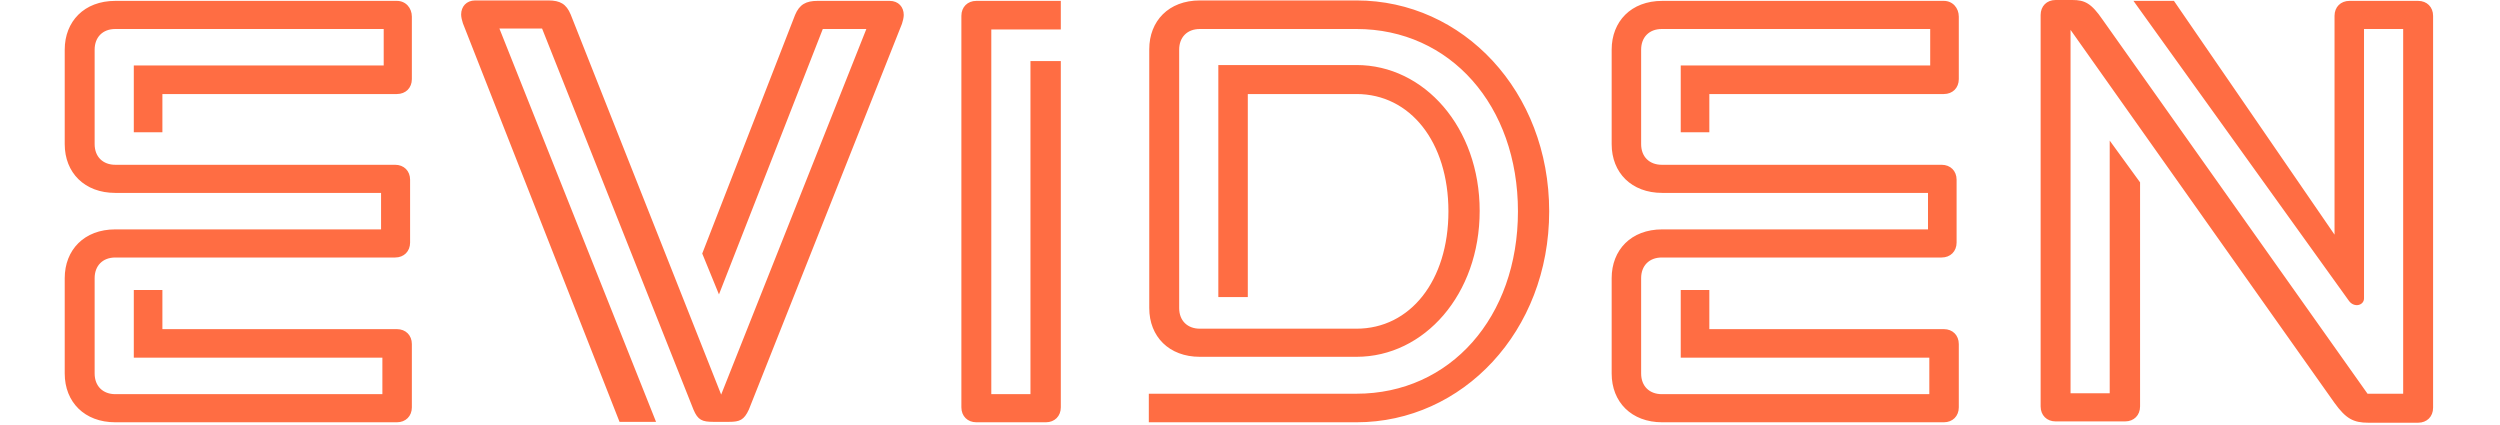 <svg xmlns="http://www.w3.org/2000/svg" width="100" height="17" viewBox="0.0 0.0 753.0 135.0" fill="none">
<path d="M366.439 20.797V94.356H375.803V29.87H410.322C427.373 29.87 439.531 45.084 439.531 67.138C439.531 89.192 427.373 104.406 410.322 104.406H360.569C356.656 104.406 354.001 101.894 354.001 97.846V15.773C354.001 11.864 356.517 9.212 360.569 9.212H410.322C440.09 9.212 461.613 33.499 461.613 67.138C461.613 100.777 440.09 125.064 410.322 125.064H344.358V134.137H410.322C444.004 134.137 471.535 105.244 471.535 67.138C471.535 29.033 444.143 0.14 410.322 0.14H360.569C350.647 0.14 344.498 6.7 344.498 15.633V97.846C344.498 106.919 350.787 113.339 360.569 113.339H410.322C431.845 113.339 449.454 93.519 449.454 66.999C449.454 40.478 431.845 20.658 410.322 20.658H366.439V20.797ZM100.345 72.861H16.072C6.149 72.861 0 79.421 0 88.354V118.643C0 127.716 6.289 134.137 16.072 134.137H105.515C108.311 134.137 110.267 132.183 110.267 129.391V109.291C110.267 106.5 108.311 104.546 105.515 104.546H31.026V92.123H21.942V113.618H100.904V125.204H16.072C12.159 125.204 9.503 122.691 9.503 118.643V88.354C9.503 84.446 12.019 81.794 16.072 81.794H104.956C107.752 81.794 109.708 79.84 109.708 77.048V57.088C109.708 54.297 107.752 52.343 104.956 52.343H16.072C12.159 52.343 9.503 49.83 9.503 45.782V15.773C9.503 11.864 12.019 9.212 16.072 9.212H101.323V20.797H21.942V42.014H31.026V29.87H105.515C108.311 29.87 110.267 27.916 110.267 25.125V5.304C110.267 2.512 108.311 0.279 105.515 0.279H16.072C6.149 0.279 0 6.839 0 15.773V45.782C0 54.855 6.289 61.276 16.072 61.276H100.484V72.861H100.345ZM240.799 9.212H254.635L208.515 125.343L160.719 4.606C159.321 1.256 157.365 0.14 153.591 0.14H130.392C127.597 0.14 125.92 2.094 125.92 4.606C125.92 5.444 126.199 6.56 126.479 7.398L176.232 133.997H187.832L138.079 9.073H151.635L199.711 130.089C201.108 133.439 202.506 133.997 206 133.997H211.031C214.385 133.997 215.783 133.439 217.32 130.089L265.955 7.537C266.234 6.7 266.514 5.583 266.514 4.746C266.514 2.233 264.837 0.279 262.042 0.279H239.122C235.488 0.279 233.392 1.396 231.994 4.746L202.506 80.538L207.817 93.519L240.799 9.212ZM591.865 72.861H507.453C497.53 72.861 491.381 79.421 491.381 88.354V118.643C491.381 127.716 497.67 134.137 507.453 134.137H596.896C599.691 134.137 601.648 132.183 601.648 129.391V109.291C601.648 106.5 599.691 104.546 596.896 104.546H522.406V92.123H513.322V113.618H592.284V125.204H507.313C503.4 125.204 500.744 122.691 500.744 118.643V88.354C500.744 84.446 503.26 81.794 507.313 81.794H596.197C598.992 81.794 600.949 79.84 600.949 77.048V57.088C600.949 54.297 598.992 52.343 596.197 52.343H507.313C503.4 52.343 500.744 49.83 500.744 45.782V15.773C500.744 11.864 503.26 9.212 507.313 9.212H592.564V20.797H513.322V42.014H522.406V29.87H596.896C599.691 29.87 601.648 27.916 601.648 25.125V5.304C601.648 2.512 599.691 0.279 596.896 0.279H507.453C497.53 0.279 491.381 6.839 491.381 15.773V45.782C491.381 54.855 497.67 61.276 507.453 61.276H591.865V72.861ZM316.407 0.279H289.574C286.779 0.279 284.822 2.233 284.822 5.025V129.391C284.822 132.183 286.779 134.137 289.574 134.137H311.655C314.45 134.137 316.407 132.183 316.407 129.391V19.402H306.764V125.204H294.325V9.352H316.407V0.279ZM657.131 0.279L725.611 95.613C727.288 97.846 730.363 97.008 730.363 94.775V9.212H742.801V125.064H731.481L647.348 6.281C643.714 0.977 641.618 0 637.705 0H632.394C629.599 0 627.642 1.954 627.642 4.746V129.112C627.642 131.903 629.599 133.858 632.394 133.858H654.475C657.271 133.858 659.227 131.903 659.227 129.112V57.926L649.584 44.666V124.924H637.146V9.491L720.999 127.995C724.633 133.02 727.009 134.276 731.76 134.276H747.553C750.348 134.276 752.304 132.322 752.304 129.531V5.025C752.304 2.233 750.348 0.279 747.553 0.279H725.751C722.956 0.279 720.999 2.233 720.999 5.025V74.536L669.988 0.279H657.131Z" fill="#FF6D43" />
</svg>